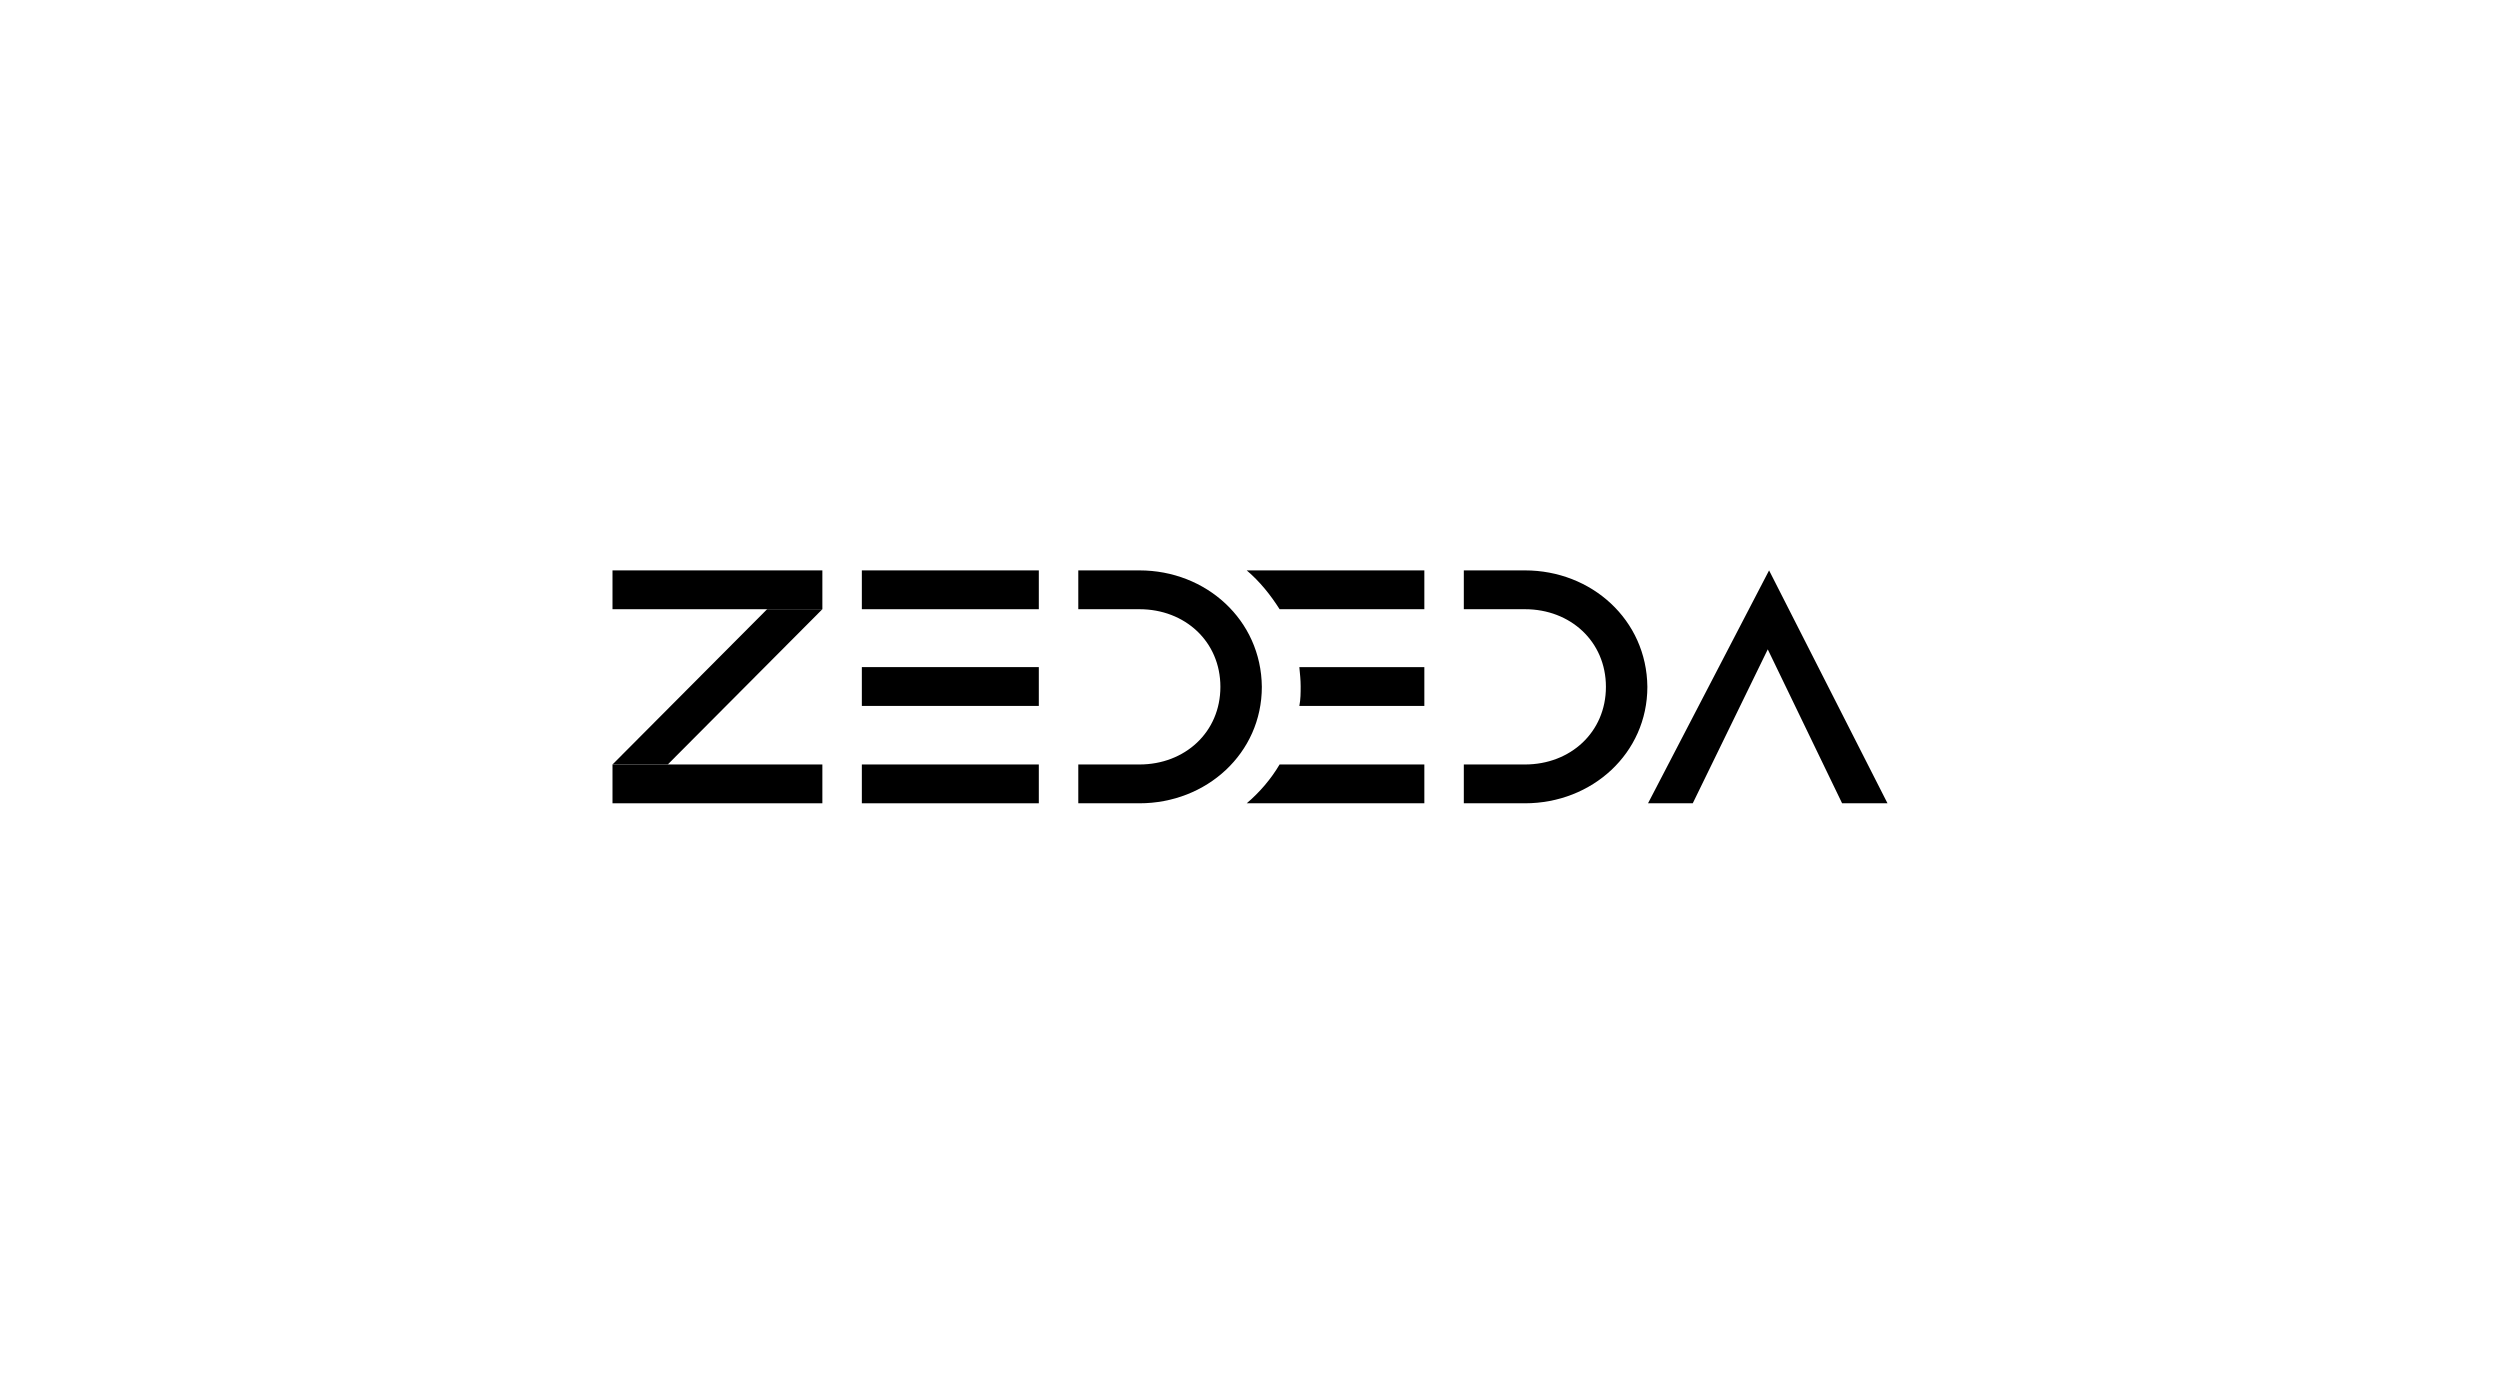<?xml version="1.0" encoding="UTF-8"?>
<!-- Generator: Adobe Illustrator 27.6.1, SVG Export Plug-In . SVG Version: 6.00 Build 0)  -->
<svg xmlns="http://www.w3.org/2000/svg" xmlns:xlink="http://www.w3.org/1999/xlink" version="1.1" id="Layer_1" x="0px" y="0px" viewBox="0 0 380 210" style="enable-background:new 0 0 380 210;" xml:space="preserve">
<style type="text/css">
	.st0{fill-rule:evenodd;clip-rule:evenodd;}
	.st1{fill:#FFFFFF;}
</style>
<g>
	<path d="M231.8,86.7h-9.3v5.9h9.3c6.9,0,12.3,4.9,12.3,11.8c0,6.9-5.4,11.8-12.3,11.8h-9.3v5.9h9.3c10.2,0,18.6-7.6,18.6-17.7   C250.3,94.2,241.9,86.7,231.8,86.7z"></path>
	<path d="M173.2,86.7h-9.3v5.9h9.3c6.9,0,12.3,4.9,12.3,11.8c0,6.9-5.4,11.8-12.3,11.8h-9.3v5.9h9.3c10.2,0,18.6-7.6,18.6-17.7   C191.7,94.2,183.3,86.7,173.2,86.7z"></path>
	<polygon points="268.9,86.7 250.5,122.1 257.3,122.1 268.7,98.7 280,122.1 286.9,122.1  "></polygon>
	<rect x="131" y="101.4" width="26.9" height="5.9"></rect>
	<rect x="131" y="86.7" width="26.9" height="5.9"></rect>
	<rect x="93.1" y="86.7" width="31.9" height="5.9"></rect>
	<rect x="131" y="116.2" width="26.9" height="5.9"></rect>
	<g>
		<path d="M189.5,122.1h27v-5.9h-22C193.2,118.4,191.5,120.4,189.5,122.1z"></path>
		<path d="M197.5,107.3h19v-5.9h-19c0.1,1,0.2,2,0.2,2.9C197.7,105.3,197.7,106.3,197.5,107.3z"></path>
		<path d="M216.5,86.7h-27c2,1.7,3.6,3.7,5,5.9h22L216.5,86.7L216.5,86.7z"></path>
	</g>
	<g>
		<rect x="93.1" y="116.2" width="31.9" height="5.9"></rect>
		<polygon points="101.5,116.2 125,92.6 125,92.6 116.6,92.6 93.1,116.2   "></polygon>
	</g>
</g>
</svg>
